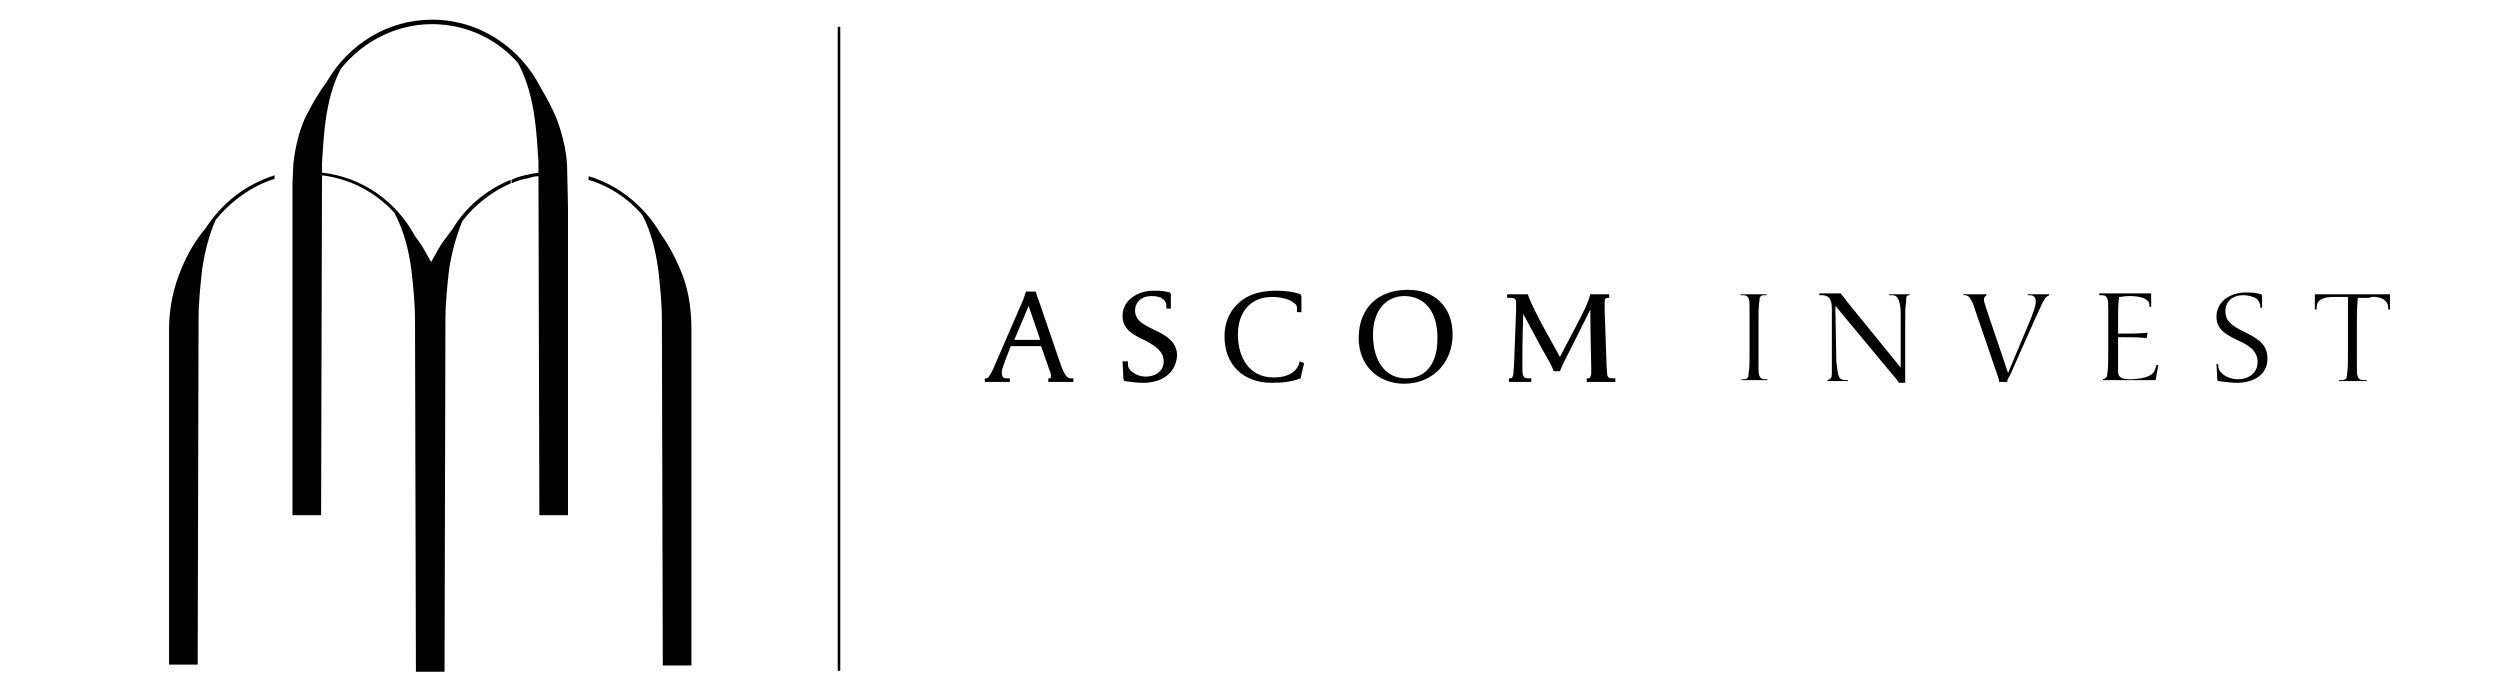 <?xml version="1.0" encoding="UTF-8"?>
<!-- Generator: Adobe Illustrator 28.3.0, SVG Export Plug-In . SVG Version: 6.00 Build 0)  -->
<svg xmlns="http://www.w3.org/2000/svg" xmlns:xlink="http://www.w3.org/1999/xlink" version="1.1" id="Calque_1" x="0px" y="0px" width="279.5px" height="78.3px" viewBox="0 0 279.5 78.3" style="enable-background:new 0 0 279.5 78.3;" xml:space="preserve">
<style type="text/css">
	.st0{fill:none;stroke:#000000;stroke-width:0.283;stroke-miterlimit:10;}
	.st1{clip-path:url(#SVGID_00000160167370341107006550000005361946405082211259_);}
</style>
<line class="st0" x1="93.8" y1="3" x2="93.8" y2="75"></line>
<g>
	<path d="M117.2,42.7v-0.4h0.1c0.2,0,0.2-0.1,0.2-0.3c0-0.2-0.1-0.5-0.2-0.7l-0.9-2.6c-0.3,0-1.3,0-1.6,0c-0.4,0-1.5,0-1.8,0   l-0.5,1.3c-0.2,0.6-0.5,1.2-0.5,1.7c0,0.3,0.1,0.6,0.5,0.6h0.4v0.4h-2.8v-0.4h0.1c0.1,0,0.2,0,0.3-0.1c0.2-0.3,0.5-0.8,0.6-1.1   l3.3-7.6c0.1-0.3,0.2-0.6,0.3-0.9h1.1c0.1,0.3,0.1,0.5,0.3,0.9l2.5,7.3c0.4,1.1,0.7,1.5,1.1,1.5h0.3v0.4H117.2z M115,34.2l-1.6,3.8   c0.3,0,1.1,0,1.5,0c0.4,0,1.2,0,1.4,0L115,34.2z"></path>
	<path d="M127.8,42.8c-0.7,0-1.4-0.1-2.1-0.2l-0.1-0.2l-0.1-2l0.6,0l0,0.3c0,0.4,0.2,0.7,0.5,0.9c0.4,0.3,0.9,0.5,1.5,0.5   c1.2,0,2-0.7,2-1.7c0-1.1-0.9-1.7-2-2.3c-1.5-0.7-2.6-1.3-2.6-2.8c0-1.6,1.5-2.8,3.5-2.8c0.7,0,1,0,1.8,0.2l0.1,0.2v1.6h-0.5l0-0.4   c0-0.2-0.1-0.4-0.3-0.6c-0.3-0.3-0.8-0.4-1.4-0.4c-1.1,0-1.8,0.7-1.8,1.6c0,0.9,0.5,1.4,2,2.1c1.5,0.7,2.7,1.4,2.7,3   C131.4,41.9,129.7,42.8,127.8,42.8z"></path>
	<path d="M145.4,42.3L145.4,42.3c-1,0.4-2.2,0.5-3.2,0.5c-3.2,0-5.3-2-5.3-5.2c0-1.8,0.8-3.3,2.2-4.2c0.9-0.6,2.1-0.9,3.6-0.9   c0.9,0,1.9,0.1,2.7,0.4l0.1,0.2v1.8H145v-0.5c0-0.2-0.1-0.4-0.3-0.5c-0.4-0.4-1.4-0.7-2.5-0.7c-2.3,0-3.8,1.6-3.8,4.2   c0,2.5,1.2,4.8,4,4.8c1.1,0,2.3-0.3,2.8-1.4l0.1-0.4l0.5,0.2L145.4,42.3z"></path>
	<path d="M157,42.9c-3,0-5.1-2.1-5.1-5.1c0-3.3,2.1-5.4,5.5-5.4c3,0,5,1.9,5,5C162.4,40.6,160.1,42.9,157,42.9z M157,33.1   c-2.1,0-3.5,1.7-3.5,4.3c0,3,1.4,4.9,3.7,4.9c2.5,0,3.5-2.1,3.5-4.3C160.8,34.9,159.3,33.1,157,33.1z"></path>
	<path d="M177.4,42.7v-0.4h0.1c0.3,0,0.3-0.1,0.4-0.5c0-0.2,0-0.5,0-0.8c0-0.5-0.1-3.5-0.1-6.4l-2.2,4.4c-0.5,1-0.9,1.7-1.2,2.5   h-0.7c-0.3-0.8-0.5-1.1-1.3-2.5l-2.1-3.9c-0.1,3-0.1,4.3-0.1,5.8c0,0.6,0,0.9,0.1,1.1c0.1,0.2,0.2,0.3,0.5,0.3h0.4v0.4h-2.5v-0.4   h0.1c0.3,0,0.3-0.1,0.4-0.5c0-0.5,0.1-0.9,0.1-1.8l0.2-5.3c0-0.1,0-0.7,0-0.9c0-0.4-0.2-0.5-0.6-0.5h-0.4v-0.4l2.3,0   c0.4,1.1,0.9,2,1.5,3.2l2.1,3.8l2.1-4c0.7-1.4,1-1.9,1.3-3l2.1,0v0.4h-0.1c-0.3,0-0.4,0.1-0.4,0.5c0,0.3,0,0.8,0,0.9l0.2,5.7   c0,0.7,0.1,1.4,0.1,1.6c0.1,0.2,0.2,0.3,0.5,0.3h0.4v0.4H177.4z"></path>
	<path d="M197.6,42.4h-0.2c-0.4,0-0.6-0.1-0.7-0.4c-0.1-0.2-0.1-0.5-0.1-1.2v-4.7c0-0.9,0-2,0.1-2.4c0-0.5,0.1-0.7,0.6-0.7h0.2v-0.1   h-2.9V33h0.2c0.4,0,0.6,0.1,0.7,0.4c0.1,0.2,0.1,0.5,0.1,1.2v4.7c0,0.9,0,2-0.1,2.4c0,0.5-0.1,0.7-0.6,0.7h-0.2v0.1h2.9V42.4z"></path>
	<path d="M213.5,33v-0.1h-2.3V33h0.2c0.3,0,0.6,0,0.8,0.4c0.2,0.3,0.3,1,0.3,1.7c0,0.4,0,1.8,0,3.1c0,1.1,0,2.1,0,2.4v0.5l-6.1-7.5   c-0.1-0.2-0.4-0.5-0.6-0.8l-2.4,0V33h0.3c0.3,0,0.6,0.1,0.8,0.3c0.2,0.3,0.3,0.5,0.3,1.3v4.9c0,0.4,0,2,0,2.3   c0,0.4-0.1,0.6-0.5,0.7v0.1h2.3v-0.1h-0.2c-0.4,0-0.7-0.1-0.8-0.4c-0.2-0.4-0.2-1.1-0.3-1.7c0-0.4-0.1-5.3-0.1-5.7v-0.5l6.4,7.7   c0.2,0.2,0.6,0.7,0.7,0.9h0.7c0-0.1,0-0.2,0-0.2c0-0.2,0-0.3,0-0.5v-6c0-0.9,0-1.8,0.1-2.3C213.1,33.2,213.1,33,213.5,33z"></path>
	<path d="M220.4,33.6c0.2,0.3,0.3,0.7,0.4,1l2.6,7.6c0.1,0.2,0.1,0.4,0.1,0.5h0.9c0-0.2,0.1-0.4,0.3-0.7l2.4-5.4   c0.2-0.5,0.5-1.1,1-2.2c0.4-1,0.7-1.2,0.8-1.3c0.1,0,0.2-0.1,0.2-0.1v-0.1h-2.4V33h0.2c0.3,0,0.7,0.1,0.7,0.7   c0,0.6-0.3,1.2-0.5,1.8l-2.6,6.2l-2.3-6.8c-0.2-0.6-0.4-1.2-0.4-1.4c0-0.3,0.2-0.4,0.3-0.5v-0.1h-2.6V33h0.1   C220,33,220.2,33.2,220.4,33.6z"></path>
	<path d="M241,42.5l0.3-1.7l-0.2,0l-0.1,0.3c-0.1,0.4-0.3,0.7-0.7,0.9c-0.6,0.3-1.5,0.4-2.1,0.4c-1,0-1.4-0.2-1.4-0.9   c0-0.2,0-0.5,0-0.8v-3h0.6c1.1,0,1.6,0,2.6,0.1l0.1-0.6c-1.1,0.1-1.9,0.1-2.7,0.1h-0.6V36c0-1.1,0-1.8,0.1-2.7l0-0.1l0.1,0   c0.2,0,0.5-0.1,1-0.1c0.3,0,1.2,0,1.8,0.3c0.3,0.2,0.5,0.3,0.5,0.7v0.2h0.2v-1.5l-0.1,0l-5.7,0V33h0.2c0.4,0,0.6,0.1,0.7,0.4   c0.1,0.2,0.1,0.5,0.1,1.2v4.7c0,0.9,0,2-0.1,2.4c0,0.4-0.1,0.6-0.5,0.7v0.1L241,42.5L241,42.5z"></path>
	<path d="M250.9,37.1c-1.4-0.7-2.1-1.2-2.1-2.3c0-1.1,0.8-1.8,2-1.8c0.6,0,1.2,0.2,1.5,0.4c0.2,0.2,0.3,0.4,0.4,0.7l0,0.3h0.2V33   l-0.1-0.1c-0.7-0.2-1.1-0.2-1.7-0.2c-1.9,0-3.3,1.1-3.3,2.7c0,1.4,1,2,2.5,2.7c1.1,0.5,2.1,1.1,2.1,2.4c0,1.1-0.9,1.9-2.2,1.9   c-0.6,0-1.2-0.2-1.6-0.5c-0.4-0.3-0.6-0.6-0.6-1.1l0-0.1l-0.2,0l0.1,1.8l0.1,0.1c0.8,0.1,1.5,0.2,2.1,0.2c1.7,0,3.4-0.8,3.4-2.7   C253.5,38.4,252.3,37.8,250.9,37.1z"></path>
	<path d="M266.1,33.3c0.6,0.2,0.9,0.6,0.9,1.1v0.2h0.2v-1.7l-0.1,0c-1,0-3,0-4.1,0c-1.1,0-3.3,0-4.2,0l0,0v1.7h0.2v-0.2   c0-0.6,0.3-0.9,0.9-1.1c0.4-0.1,0.9-0.1,1.1-0.1c0.6,0,1.1,0,1.3,0l0.2,0l0,0.2c0,0.2,0,1,0,1.3v4.7c0,0.9,0,2-0.1,2.4   c0,0.5-0.1,0.7-0.6,0.7h-0.3v0.1h3.1v-0.1h-0.3c-0.4,0-0.6-0.1-0.7-0.4c-0.1-0.2-0.1-0.5-0.1-1.2v-4.7c0-1.1,0-1.9,0.1-2.8l0-0.1   l0.1,0c0.3,0,1.1,0,1.2,0C265.2,33.1,265.7,33.2,266.1,33.3z"></path>
</g>
<g>
	<defs>
		<rect id="SVGID_1_" x="18.9" y="2.2" width="58.4" height="72.9"></rect>
	</defs>
	<clipPath id="SVGID_00000116956525665670017740000014041183266946970268_">
		<use xlink:href="#SVGID_1_" style="overflow:visible;"></use>
	</clipPath>
	<path style="clip-path:url(#SVGID_00000116956525665670017740000014041183266946970268_);" d="M76,30c-0.6-1.4-1.3-2.7-2.1-3.8   c-1.8-3.1-4.7-5.5-8.1-6.5c0,0.1,0,0.3,0,0.4c2.3,0.7,4.3,2,5.9,3.8c0.1,0.1,0.1,0.2,0.2,0.3c0.9,1.8,1.4,3.8,1.7,6   c0.2,1.8,0.4,3.7,0.4,5.6l0.1,38.6h3.2V36.8C77.3,34.3,76.9,32,76,30"></path>
	<path style="clip-path:url(#SVGID_00000116956525665670017740000014041183266946970268_);" d="M23,25.5c-1.1,1.3-2,2.8-2.7,4.5   c-0.9,2.1-1.4,4.4-1.4,6.8v37.5h3.2l0.1-38.6c0-1.9,0.2-3.8,0.4-5.6c0.3-2,0.8-3.9,1.5-5.5c1.7-2.1,4-3.8,6.6-4.6v-0.4   C27.5,20.6,24.8,22.7,23,25.5"></path>
	<path style="clip-path:url(#SVGID_00000116956525665670017740000014041183266946970268_);" d="M63.4,18.5c-0.1-1.9-0.6-3.7-1.2-5.3   c-0.5-1.2-1.1-2.3-1.7-3.3c-2.3-4.6-6.9-7.7-12.2-7.7c-5,0-9.4,2.8-11.8,7c-0.9,1.2-1.7,2.6-2.4,4c-0.7,1.6-1.1,3.3-1.3,5.1   l-0.1,2.2v37.1h3.2l0.1-38c3.2,0.4,6,1.9,8.1,4.2c0.1,0.1,0.1,0.3,0.2,0.4c0.9,1.8,1.4,3.8,1.7,6c0.2,1.8,0.4,3.7,0.4,5.6l0.1,39.4   h3.2l0.1-39.4c0-1.9,0.2-3.8,0.4-5.6c0.3-2,0.8-3.8,1.5-5.5c1.4-1.8,3.3-3.3,5.4-4.2v-0.4c-2.7,1.1-5,3-6.5,5.5   c-0.5,0.7-1.1,1.4-1.5,2.1l-0.9,1.6l-0.9-1.6c-0.3-0.5-0.6-0.9-0.9-1.3c-2.1-3.9-5.9-6.6-10.4-7.1l0-0.2l0-0.9l0,0   c0.1-1.6,0.2-3.2,0.4-4.7c0.3-2.1,0.8-4.1,1.7-5.8c2.4-3,6.1-5,10.2-5c4,0,7.6,1.8,10,4.8C58.1,7.2,58,7,57.8,6.9   C57.9,7,58,7.2,58.1,7.4c0.9,1.8,1.4,3.8,1.7,6c0.2,1.5,0.3,3.1,0.4,4.7l0,0l0,0.9l0,0.3c-0.4,0.1-0.7,0.1-1.1,0.2v0.4   c0.4-0.1,0.7-0.2,1.1-0.2l0.1,37.9h3.2l0-34.4l0,0L63.4,18.5z"></path>
	<path style="clip-path:url(#SVGID_00000116956525665670017740000014041183266946970268_);" d="M57.2,20.1v0.4   c0.6-0.3,1.3-0.5,2-0.6v-0.4C58.5,19.6,57.8,19.8,57.2,20.1"></path>
</g>
</svg>
